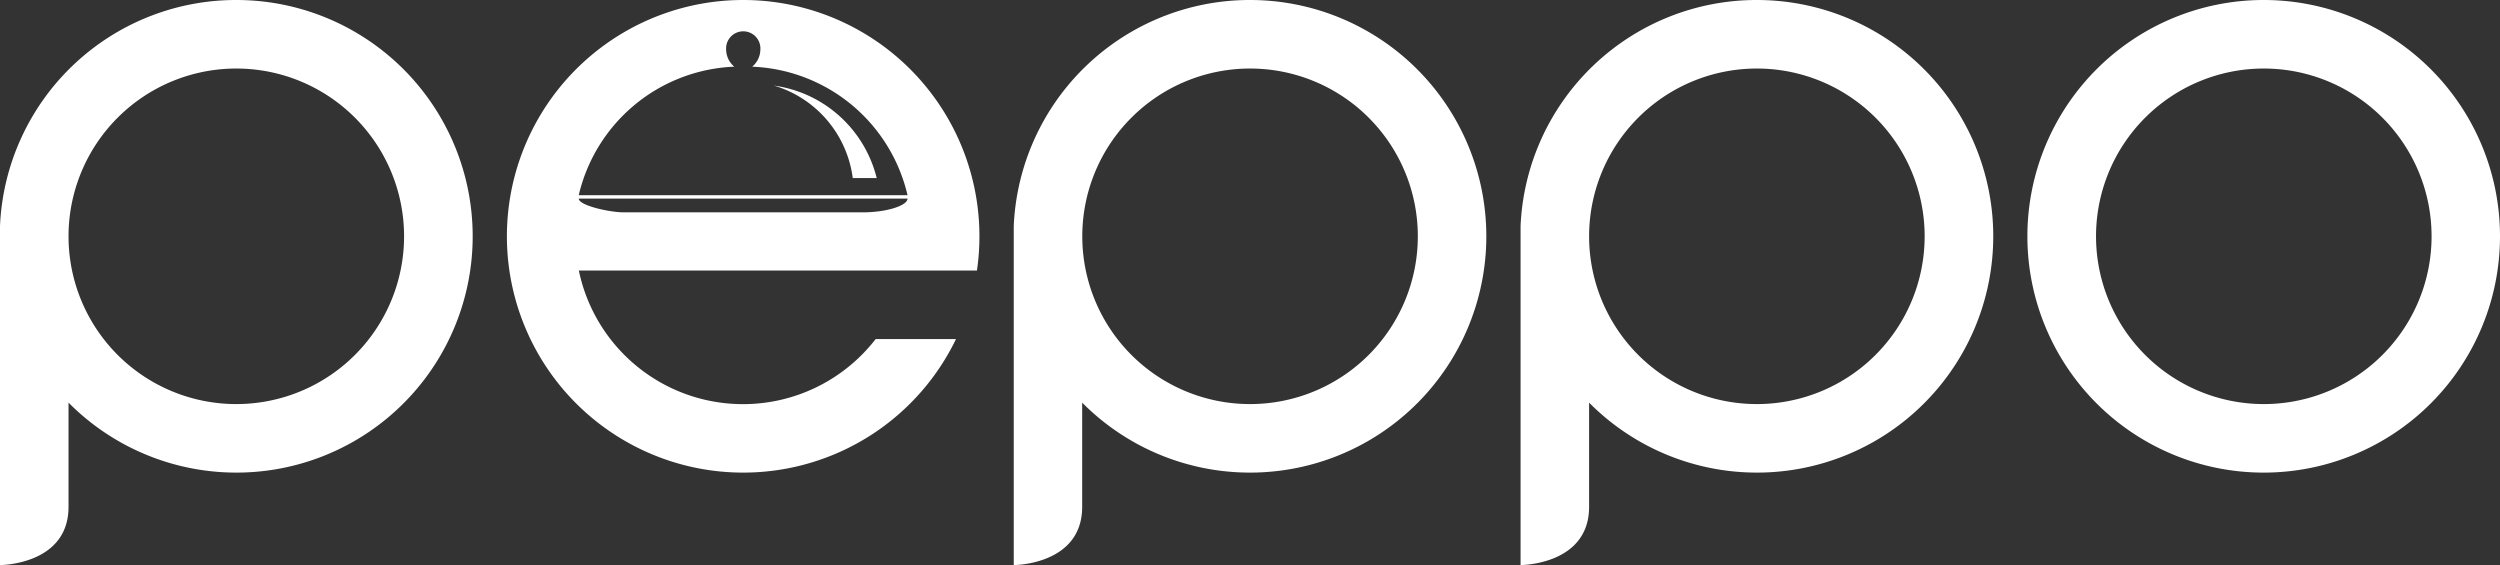 <svg xmlns="http://www.w3.org/2000/svg" width="184" height="41.59" viewBox="0 0 184 41.59"><rect x="0" y="0" width="184" height="41.59" fill="#333333" stroke="none"/><g transform="translate(-184 241.59)"><path d="M17.392,0A17.392,17.392,0,0,0,0,16.636H0V41.59s5.044,0,5.044-4.288V29.634A17.392,17.392,0,1,0,17.392,0Zm0,29.74A12.348,12.348,0,1,1,29.74,17.392,12.348,12.348,0,0,1,17.392,29.74Z" transform="translate(184 -241.59)" fill="#fff"/><path d="M116.062,0A17.392,17.392,0,0,0,98.67,16.636h0V41.59s5.036,0,5.036-4.288V29.634A17.392,17.392,0,1,0,116.062,0Zm0,29.74A12.348,12.348,0,1,1,128.41,17.392,12.348,12.348,0,0,1,116.062,29.74Z" transform="translate(159.942 -241.59)" fill="#fff"/><path d="M165.392,0A17.392,17.392,0,0,0,148,16.636h0V41.59s5.044,0,5.044-4.288V29.634A17.392,17.392,0,1,0,165.392,0Zm0,29.74A12.348,12.348,0,1,1,177.74,17.392,12.348,12.348,0,0,1,165.392,29.74Z" transform="translate(147.914 -241.59)" fill="#fff"/><path d="M214.722,0a17.392,17.392,0,1,0,17.392,17.392A17.392,17.392,0,0,0,214.722,0Zm0,29.74A12.348,12.348,0,1,1,227.078,17.39,12.348,12.348,0,0,1,214.722,29.74Z" transform="translate(135.886 -241.59)" fill="#fff"/><path d="M75.33,8.33a8.2,8.2,0,0,1,5.8,6.806h1.762A9.074,9.074,0,0,0,75.33,8.33Z" transform="translate(165.633 -243.621)" fill="#fff"/><path d="M66.723,0A17.392,17.392,0,1,0,82.391,24.954H76.478A12.341,12.341,0,0,1,54.632,19.91h29.3A17.392,17.392,0,0,0,66.723,0Zm-.65,4.908a1.664,1.664,0,0,1-.6-1.24,1.263,1.263,0,1,1,2.518,0,1.664,1.664,0,0,1-.6,1.24,12.242,12.242,0,0,1,11.433,9.46h-24.2a12.258,12.258,0,0,1,11.456-9.46ZM75.5,15.63H57.952c-1.059,0-3.327-.507-3.327-1.013h24.2C78.822,15.123,77.31,15.63,75.5,15.63Z" transform="translate(171.971 -241.59)" fill="#fff"/></g></svg>